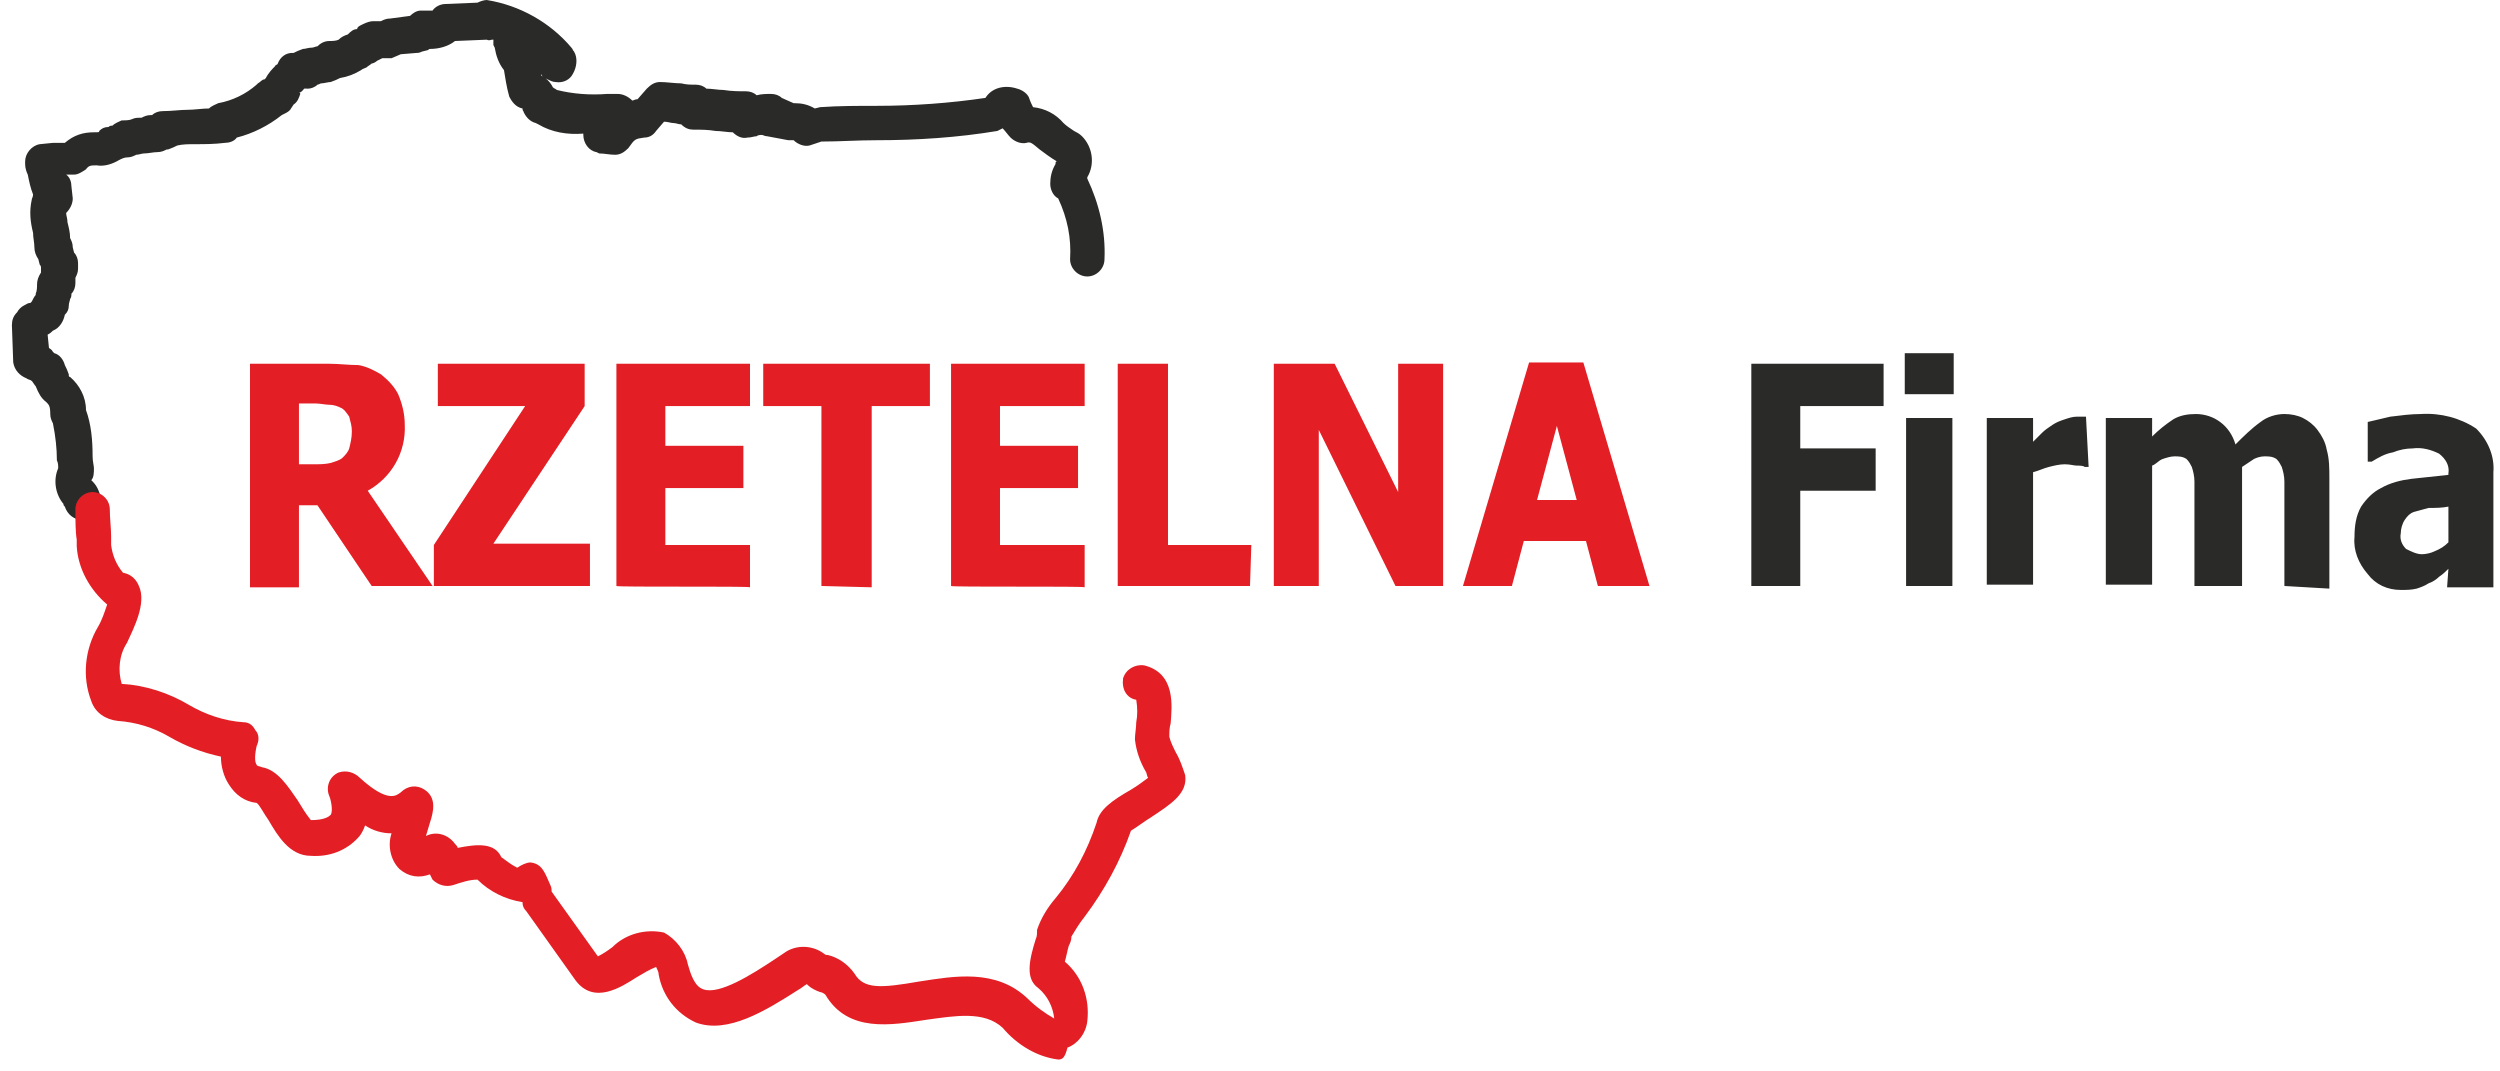 <?xml version="1.0" encoding="UTF-8"?>
<svg xmlns="http://www.w3.org/2000/svg" xml:space="preserve" id="Layer_1" x="0" y="0" version="1.1" viewBox="0 0 189 81">
  <style>.st0{fill:#e31e24}.st1{fill:#2a2a28}</style>
  <path d="M32.7 44.3h-4.6L24 38.2h-1.4v6.2h-3.7V27.5h6c.7 0 1.5.1 2.2.1.6.1 1.2.4 1.7.7.5.4 1 .9 1.3 1.5.3.7.5 1.5.5 2.3.1 2.1-1 4-2.8 5l4.9 7.2zm-6.1-11.7c0-.4-.1-.7-.2-1.1-.2-.3-.4-.6-.7-.7-.2-.1-.5-.2-.8-.2-.3 0-.7-.1-1.1-.1h-1.2v4.6h1.1c.4 0 .9 0 1.3-.1.3-.1.7-.2.9-.4.2-.2.4-.4.5-.7.1-.4.2-.8.2-1.3zm18 11.7H32.8v-3.1l6.9-10.5h-6.6v-3.2h11.1v3.2l-6.9 10.4h7.3v3.2zm2 0V27.5h10.1v3.2h-6.4v3h5.9v3.2h-5.9v4.3h6.4v3.2c0-.1-10.1 0-10.1-.1zm15.5 0V30.7h-4.4v-3.2h12.6v3.2h-4.4v13.7l-3.8-.1zm9.8 0V27.5H82v3.2h-6.4v3h5.9v3.2h-5.9v4.3H82v3.2c0-.1-10.1 0-10.1-.1zm22.6 0h-10V27.5h3.8v13.7h6.3l-.1 3.1c.1 0 0 0 0 0zm14.6 0h-3.6l-5.8-11.8v11.8h-3.4V27.5h4.6l4.8 9.7v-9.7h3.4v16.8zm1.5 0 5-16.9h4.1l5 16.9h-3.9l-.9-3.4h-4.7l-.9 3.4h-3.7zm8.6-6.5-1.5-5.6-1.5 5.6h3z" class="st0"></path>
  <path d="M6.2 39.3c-.6 0-1.1-.4-1.3-1-.1-.1-.1-.1-.1-.2-.6-.7-.8-1.8-.4-2.7 0-.2 0-.4-.1-.6 0-.9-.1-1.8-.3-2.8-.1-.2-.2-.4-.2-.7 0-.6-.1-.7-.3-.9-.4-.3-.6-.7-.8-1.2-.1-.1-.2-.3-.3-.4-.1-.1-.3-.1-.4-.2-.5-.2-.9-.6-1-1.2l-.1-2.8c0-.4.1-.7.4-1 .1-.2.3-.4.5-.5.2-.1.3-.2.5-.2l.1-.1c.1-.2.2-.4.3-.5v-.1c.1-.2.1-.5.1-.7 0-.3.1-.6.3-.9v-.4c0-.1-.1-.2-.1-.2l-.1-.4c-.2-.3-.3-.6-.3-.9 0-.4-.1-.7-.1-1.1-.2-.8-.3-1.6-.1-2.5 0-.1.1-.2.1-.4-.2-.5-.3-1-.4-1.5-.1-.2-.2-.5-.2-.8v-.2c0-.6.5-1.2 1.1-1.3l1-.1h.9c.7-.6 1.4-.8 2.2-.8.4 0 .4 0 .4-.1.2-.2.4-.3.7-.3.1-.1.2-.1.3-.1.2-.2.5-.3.7-.4.3 0 .6 0 .8-.1.2-.1.4-.1.7-.1.2-.1.4-.2.7-.2h.1c.2-.2.5-.3.8-.3.7 0 1.3-.1 1.9-.1.5 0 1.1-.1 1.6-.1.2-.2.5-.3.7-.4 1.1-.2 2.1-.7 2.9-1.4l.1-.1c.2-.1.3-.3.5-.3l.1-.1c.2-.4.5-.7.7-.9 0-.1.2-.1.2-.2.2-.5.6-.8 1.1-.8h.1c.2-.1.4-.2.7-.3.2 0 .4-.1.7-.1.1 0 .3-.1.4-.1.2-.2.5-.4.9-.4.2 0 .5 0 .7-.1.2-.2.4-.3.7-.4.2-.2.4-.4.7-.4 0-.2.3-.3.5-.4.2-.1.5-.2.7-.2h.6c.2-.1.4-.2.7-.2l1.5-.2c.2-.2.5-.4.8-.4h.9c.2-.3.6-.5 1-.5l2.4-.1c.2-.1.5-.2.7-.2 2.5.4 4.8 1.7 6.4 3.6.1.1.1.2.2.3.3.5.2 1.2-.1 1.7-.2.4-.7.7-1.3.6-.2 0-.4-.1-.6-.2-.2-.1-.4-.2-.5-.4v.1c.4.2.7.5.9.9.1.1.2.1.3.2 1.2.3 2.5.4 3.8.3h.8c.4 0 .8.2 1.1.5.1 0 .2-.1.4-.1l.7-.8c.3-.3.6-.5 1-.5.5 0 1.1.1 1.6.1.4.1.7.1 1.1.1.3 0 .6.1.8.3.4 0 .9.1 1.3.1.6.1 1.2.1 1.7.1.3 0 .6.1.8.3.4-.1.7-.1 1.1-.1.3 0 .6.1.8.3l.9.4h.1c.5 0 1 .1 1.5.4l.4-.1c1.4-.1 2.9-.1 4.3-.1 2.7 0 5.5-.2 8.2-.6.5-.8 1.5-1 2.4-.7.4.1.8.4.9.7.1.3.2.5.3.7.9.1 1.7.5 2.3 1.2.2.2.5.4.8.6.2.1.4.2.6.4.8.8 1 2.1.4 3.1v.1c.9 1.9 1.4 4 1.3 6.1 0 .7-.6 1.3-1.3 1.3-.7 0-1.3-.6-1.3-1.3.1-1.6-.2-3.1-.9-4.6-.4-.2-.6-.7-.6-1.1 0-.5.1-1 .4-1.5 0-.1 0-.2.1-.2-.5-.3-.9-.6-1.3-.9-.6-.5-.7-.6-1-.5-.4.1-.9-.1-1.2-.4-.2-.2-.4-.5-.6-.7l-.4.2c-3 .5-6.1.7-9.1.7-1.5 0-2.8.1-4.2.1l-.9.3c-.4.1-.9-.1-1.2-.4h-.4l-1.6-.3c-.2 0-.3-.1-.4-.1-.1 0-.3 0-.4.1-.2 0-.4.1-.7.1-.4.1-.8-.1-1.1-.4-.4 0-.9-.1-1.3-.1-.6-.1-1.1-.1-1.7-.1-.3 0-.6-.1-.9-.4-.2 0-.4-.1-.6-.1-.2 0-.4-.1-.7-.1l-.6.7c-.2.3-.5.5-.9.5-.7.1-.7.1-1.2.8-.3.3-.6.5-1 .5s-.8-.1-1.2-.1l-.2-.1c-.6-.1-1-.7-1-1.3v-.1c-1.2.1-2.4-.1-3.4-.7l-.2-.1c-.4-.1-.7-.4-.9-.8 0-.1-.1-.1-.1-.3-.5-.1-.8-.5-1-.9-.2-.7-.3-1.4-.4-2-.4-.5-.6-1.1-.7-1.7l-.1-.2V3h-.1c-.1 0-.2.1-.4 0l-2.4.1c-.5.4-1.2.6-1.9.6-.1 0-.1.1-.2.1l-.4.1c-.2.1-.3.1-.4.1l-1.2.1c-.2.1-.5.2-.7.3h-.7l-.4.2c-.1.1-.3.2-.4.2-.1.1-.3.2-.4.3-.2.1-.3.1-.4.2-.5.3-1 .5-1.6.6-.2.1-.4.2-.7.3-.2 0-.5.1-.7.1-.1 0-.2.1-.3.1-.2.2-.5.3-.7.3H23c-.1.1-.2.3-.4.3.1 0 .1.1.1.1-.1.3-.2.6-.5.8l-.2.3c-.1.2-.3.3-.5.4l-.2.1c-1 .8-2.2 1.4-3.4 1.7-.2.3-.6.4-.9.4-.8.1-1.5.1-2.3.1-.4 0-.9 0-1.3.1-.2.1-.4.2-.7.3h-.1c-.2.1-.4.2-.7.2-.3 0-.7.1-1 .1-.2 0-.4.1-.6.1-.2.1-.4.2-.7.2-.2 0-.4.1-.6.2-.5.3-1.1.5-1.7.4-.4 0-.6 0-.8.3-.3.2-.6.4-.9.4h-.7.1c.3.2.4.6.4.9l.1.9c0 .4-.2.8-.5 1.1 0 .2.1.4.1.7.1.4.2.8.2 1.2.1.2.2.4.2.7l.1.4c.2.2.3.5.3.8v.4c0 .3-.1.5-.2.7v.4c0 .3-.1.6-.3.8 0 .1 0 .3-.1.4 0 .1-.1.3-.1.5 0 .3-.1.5-.3.7-.1.5-.4 1-.9 1.2-.1.1-.2.2-.4.3l.1 1c.1.1.2.1.3.3l.1.1c.4.1.7.5.8.9.1.2.2.4.3.7v.1c0 .1.1.1.1.1.7.6 1.2 1.5 1.2 2.5.4 1.1.5 2.3.5 3.5 0 .4.1.7.1.9 0 .3 0 .7-.2.9l.1.1c.3.3.5.7.6 1.2.2.7-.3 1.4-1 1.5h-.1c-.1.2-.2.2-.3.2z" class="st1"></path>
  <path d="M80 80.1c-1.6-.2-3.1-1.1-4.2-2.4-1.4-1.3-3.6-.9-5.8-.6-2.6.4-5.9 1-7.6-1.9-.1-.1-.3-.2-.4-.2-.3-.1-.7-.3-.9-.5l-.1-.1c-.2.1-.4.3-.6.4-2.5 1.6-5.4 3.4-7.8 2.5-1.5-.7-2.5-2-2.8-3.6 0-.2-.1-.4-.2-.6-.5.2-1 .5-1.5.8-1.1.7-3.2 2.1-4.6.2l-3.7-5.2c-.2-.2-.3-.4-.3-.7-1.3-.2-2.5-.8-3.4-1.7-.6 0-1.2.2-1.8.4-.6.2-1.2 0-1.6-.4l-.2-.4c-.8.3-1.6.2-2.3-.4-.7-.7-.9-1.8-.6-2.7-.7 0-1.4-.2-2-.6-.1.3-.3.7-.5.9-.9 1-2.2 1.5-3.6 1.4-1.6 0-2.5-1.5-3.2-2.7-.3-.4-.7-1.2-.9-1.3-.9-.1-1.6-.6-2.1-1.4-.4-.6-.6-1.4-.6-2.1-1.4-.3-2.7-.8-3.9-1.5-1.2-.7-2.5-1.1-3.9-1.2-.9-.1-1.7-.6-2-1.5-.7-1.8-.5-3.9.5-5.6.3-.5.5-1.1.7-1.7-1.3-1.1-2.2-2.7-2.3-4.4v-.5c-.1-.6-.1-1.5-.1-2.3 0-.7.6-1.3 1.3-1.3.7 0 1.3.6 1.3 1.3 0 .7.1 1.4.1 2.1v.6c.1.8.4 1.5.9 2.1.6.1 1 .5 1.2 1 .6 1.3-.4 3.2-.9 4.3-.6.9-.7 2.1-.4 3.1 1.8.1 3.6.7 5.1 1.6 1.2.7 2.6 1.2 4.1 1.3.4 0 .7.2.9.6.3.3.3.8.1 1.2-.2.9-.1 1.3 0 1.4 0 .1.1.1.4.2 1.2.2 2 1.5 2.7 2.5.3.5.6 1 1 1.5 1.1 0 1.4-.3 1.5-.4.2-.3 0-1.2-.1-1.4-.3-.7 0-1.5.7-1.8.6-.2 1.2 0 1.6.4 2.2 2 2.8 1.3 3.1 1.1.5-.5 1.2-.6 1.8-.2.9.6.7 1.6.4 2.5-.1.3-.2.7-.3 1 .8-.4 1.7-.1 2.2.6.1.1.2.2.2.3 1.5-.3 2.8-.4 3.3.7.4.3.8.6 1.2.8.3-.2.7-.4 1-.4.9.1 1.1.8 1.5 1.7.1.2.1.3.1.5l3.5 4.9c.4-.2.7-.4 1.1-.7 1-1 2.5-1.4 3.9-1.1.9.5 1.6 1.4 1.8 2.4.2.7.5 1.7 1.2 1.9 1.2.4 3.6-1.1 5.4-2.3l.9-.6c.9-.5 2-.4 2.8.2.1.1.2.1.3.1.8.2 1.5.7 2 1.4.7 1.2 2 1.1 4.9.6 2.6-.4 5.8-1 8.2 1.3.6.6 1.3 1.1 2 1.5-.1-.9-.5-1.7-1.2-2.3-1-.7-.7-2.1-.2-3.7.1-.2.1-.4.1-.7.3-.9.8-1.7 1.4-2.4 1.4-1.7 2.4-3.6 3.1-5.7.2-1 1.2-1.7 2.6-2.5.5-.3.9-.6 1.3-.9-.1-.1-.1-.4-.2-.5-.4-.7-.7-1.5-.8-2.4 0-.4.1-.9.1-1.3.1-.5.1-1.1 0-1.7-.7-.1-1.1-.8-1-1.5v-.1c.2-.7.9-1.1 1.6-1 2.4.6 2.1 3.1 2 4.4-.1.3-.1.7-.1 1 .1.4.3.8.5 1.2.3.5.5 1.1.7 1.7.2 1.4-1.1 2.2-2.6 3.2-.5.3-1 .7-1.5 1-.8 2.3-2 4.5-3.5 6.5-.4.5-.7 1-1 1.5 0 .3-.1.5-.2.7-.1.3-.2.9-.3 1.2 1.3 1.1 1.9 2.8 1.7 4.5-.1.9-.7 1.7-1.5 2-.2.8-.4.9-.7.9z" class="st0"></path>
  <path d="M142.3 30.7h-6.2v3.2h5.7v3.2h-5.7v7.2h-3.7V27.5h10v3.2h-.1zM144.1 31.6h3.5v12.7h-3.5zM147.7 29.8H144v-3.1h3.7v3.1zM157.9 35.3h-.3c-.1-.1-.4-.1-.6-.1-.2 0-.5-.1-.9-.1s-.8.1-1.2.2c-.4.1-.8.3-1.2.4v8.5h-3.5V31.6h3.5v1.8l.7-.7c.2-.2.5-.4.8-.6.3-.2.6-.3.9-.4.3-.1.6-.2.9-.2h.7l.2 3.8zM172.7 44.3v-7.9c0-.4-.1-.8-.2-1.1-.1-.2-.2-.4-.4-.6-.3-.2-.6-.2-.9-.2-.3 0-.6.1-.8.2l-.9.6v9h-3.6v-7.9c0-.4-.1-.8-.2-1.1-.1-.2-.2-.4-.4-.6-.3-.2-.6-.2-.9-.2-.3 0-.6.1-.9.2-.3.1-.5.4-.8.5v9h-3.5V31.6h3.5V33c.5-.5 1-.9 1.6-1.3.5-.3 1.1-.4 1.7-.4 1.4 0 2.6.9 3 2.3.6-.6 1.2-1.2 1.9-1.7.5-.4 1.2-.6 1.8-.6.5 0 1 .1 1.4.3.4.2.8.5 1.1.9.3.4.6.9.7 1.5.2.7.2 1.4.2 2.2v8.3l-3.4-.2zM185.1 41v-2.7c-.5.1-1 .1-1.5.1-.4.1-.7.2-1.1.3-.3.1-.5.3-.7.6-.2.3-.3.7-.3 1-.1.5.1.9.4 1.2.4.2.8.4 1.2.4.3 0 .7-.1.9-.2.5-.2.8-.4 1.1-.7zm0 2c-.2.2-.4.4-.7.6-.2.2-.5.4-.8.5-.3.2-.6.3-.9.4-.4.1-.8.1-1.2.1-1 0-1.9-.4-2.5-1.2-.7-.8-1.1-1.8-1-2.8 0-.8.1-1.6.5-2.3.4-.6.9-1.1 1.5-1.4.7-.4 1.5-.6 2.3-.7.9-.1 1.8-.2 2.8-.3v-.1c.1-.6-.2-1.1-.7-1.5-.6-.3-1.3-.5-2-.4-.5 0-1 .1-1.5.3-.6.1-1.1.4-1.6.7h-.3v-3c.4-.1.9-.2 1.7-.4.8-.1 1.6-.2 2.3-.2 1.5-.1 3 .3 4.2 1.1.9.9 1.4 2.1 1.3 3.3v8.7H185l.1-1.4z" class="st1"></path>
</svg>
